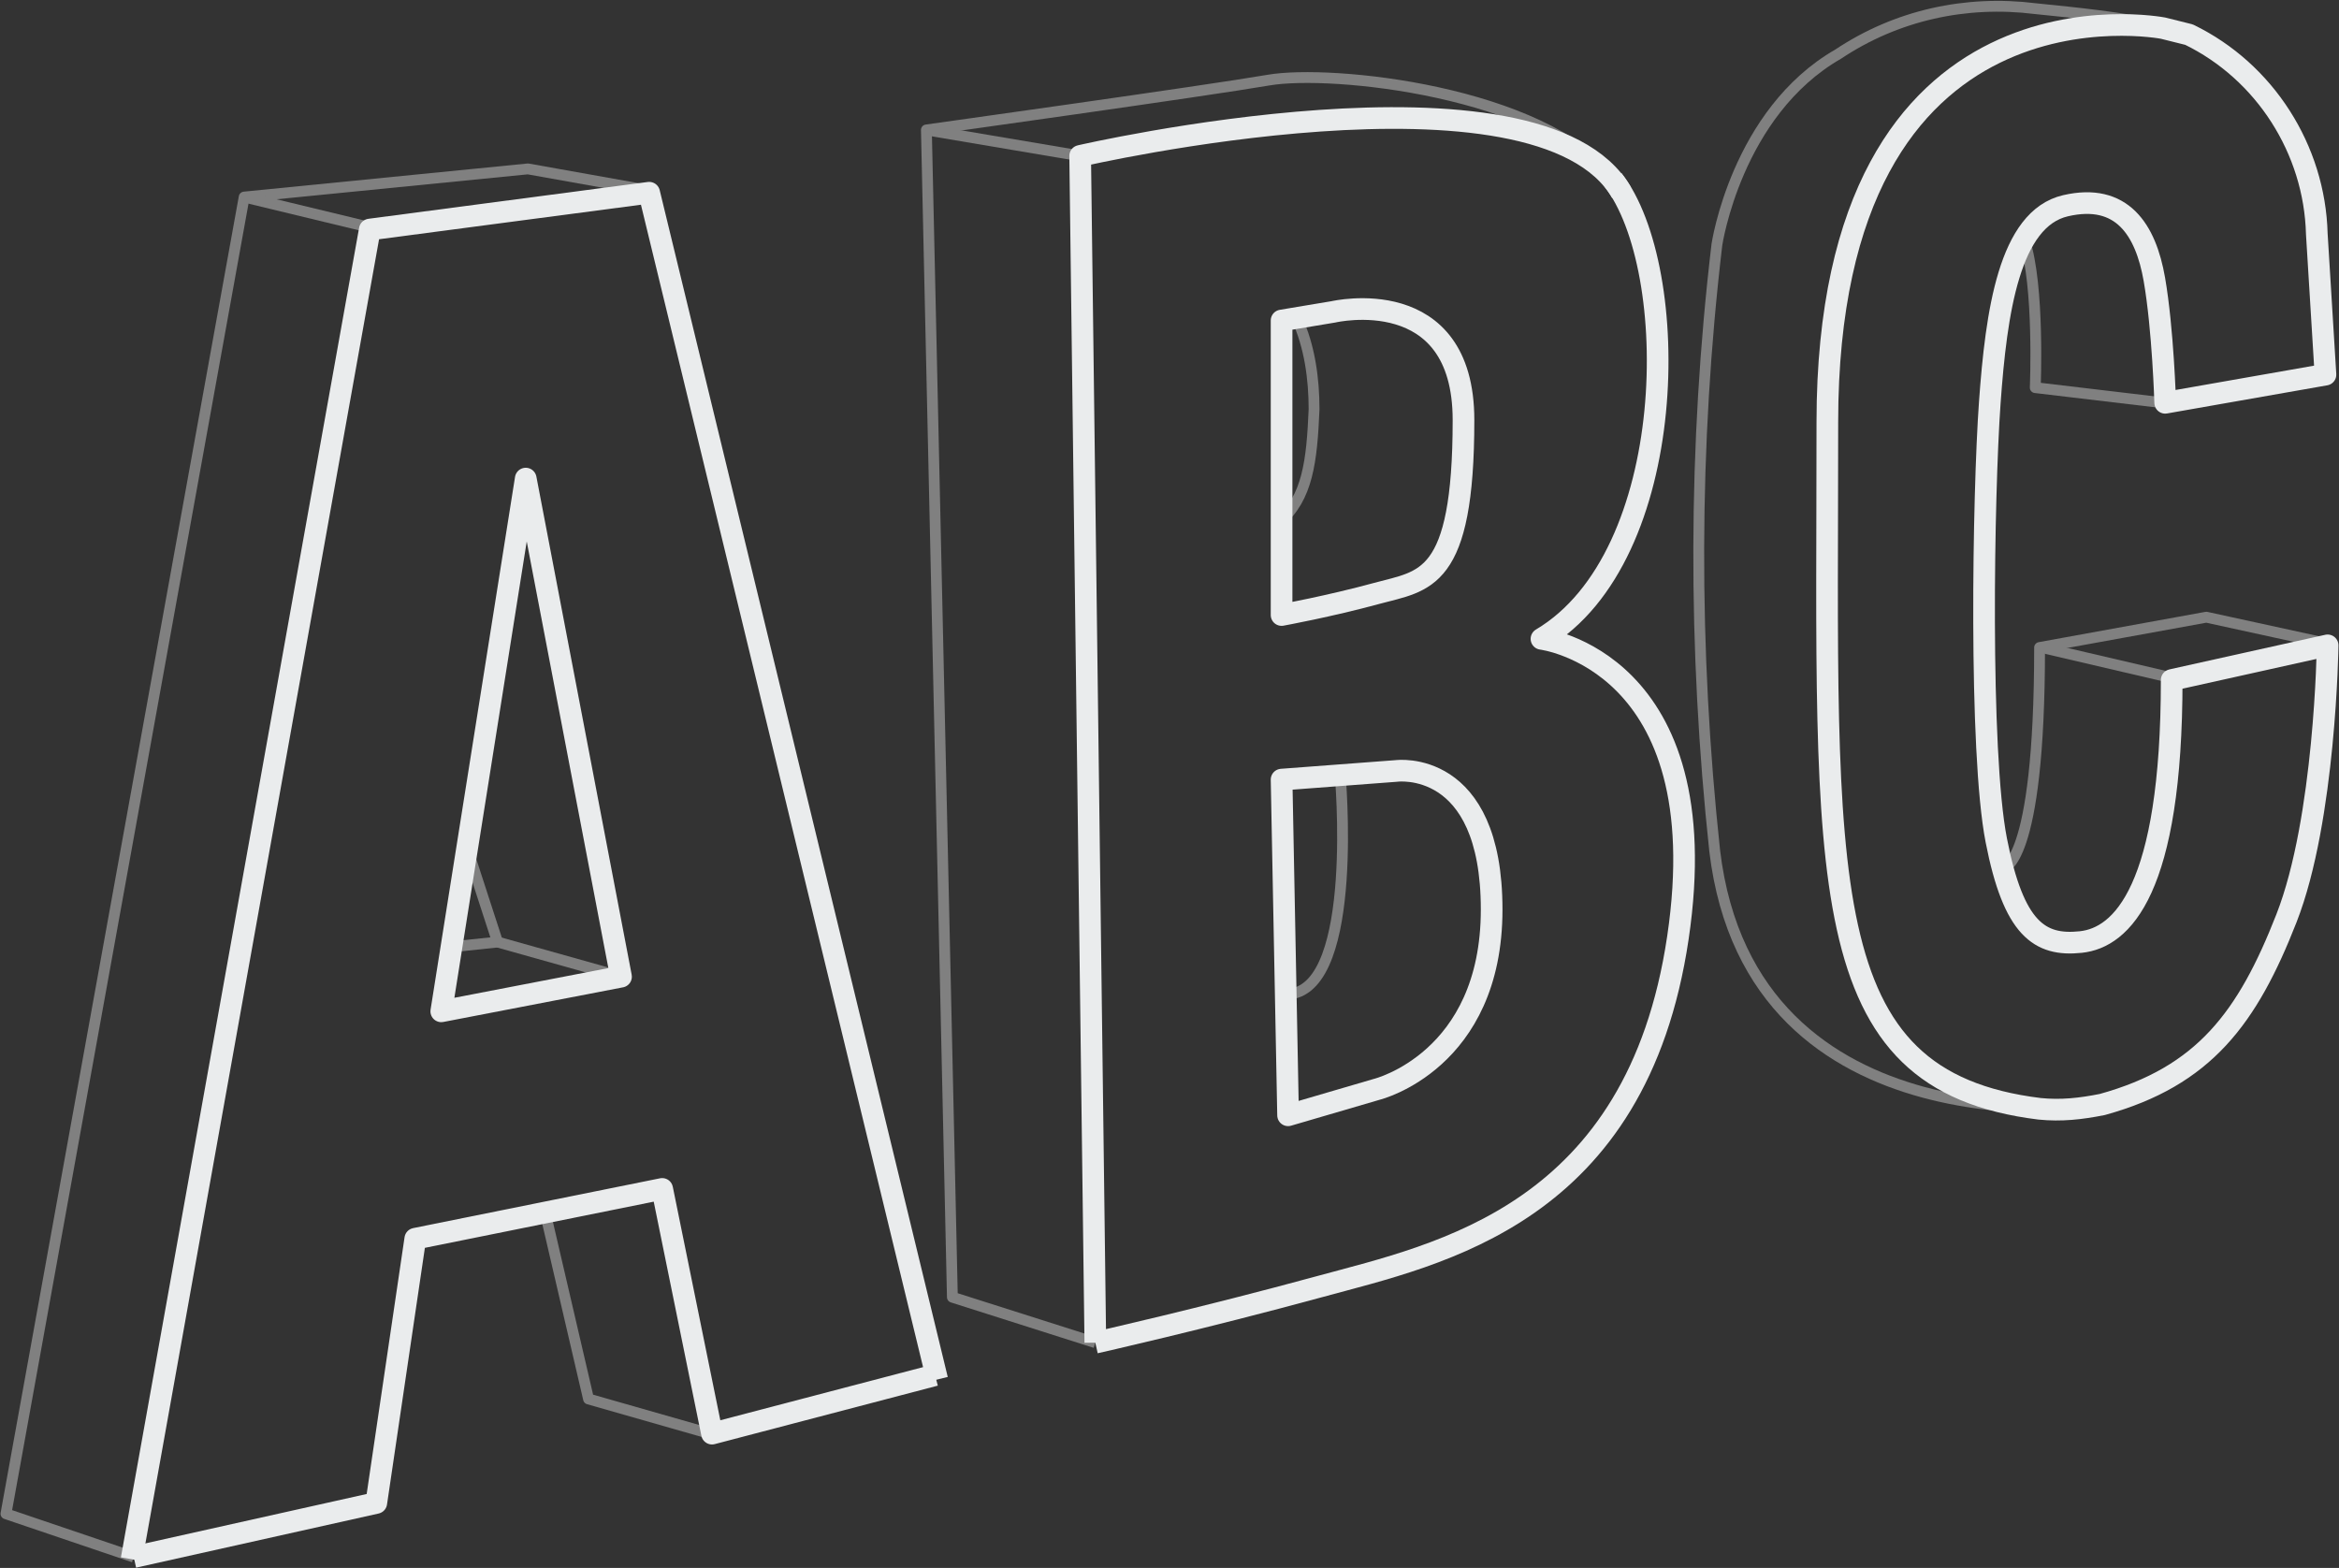 <?xml version="1.0" encoding="utf-8"?>
<!-- Generator: Adobe Illustrator 23.1.1, SVG Export Plug-In . SVG Version: 6.00 Build 0)  -->
<svg version="1.1" id="Layer_1" xmlns="http://www.w3.org/2000/svg" xmlns:xlink="http://www.w3.org/1999/xlink" x="0px" y="0px"
	 viewBox="0 0 108 72.4" style="enable-background:new 0 0 108 72.4;" xml:space="preserve">
<rect x="0" y="0" width="108" height="72.4" fill="#333333" stroke="none"/>
<style type="text/css">
	.st0{fill:none;stroke:#808080;stroke-width:0.5;stroke-miterlimit:10;}
	.st1{fill:none;stroke:#EAECED;stroke-miterlimit:10;}
	.st2{fill:none;stroke:#EAECED;stroke-linejoin:round;}
	.st3{fill:none;stroke:#808080;stroke-miterlimit:10;}
	.st4{fill:#EAECED;}
	.st5{fill:#171717;}
	.st6{fill:none;stroke:#808080;stroke-width:0.5;stroke-linejoin:round;}
	.st7{clip-path:url(#SVGID_2_);}
	.st8{fill:#EAECED;stroke:#EAECED;stroke-linejoin:round;}
	.st9{fill:#FFFFFF;stroke:#EAECED;stroke-linejoin:round;}
	.st10{opacity:0.34;fill:none;stroke:#808080;stroke-width:0.5;stroke-linejoin:round;enable-background:new    ;}
	.st11{fill:#F6F7F7;}
</style>
<g id="Group_37" transform="translate(-725.925 -956.601)">
	<path id="Path_42" class="st6" d="M732.1,1028.5l-5.9-2l11-60.8l13.1-1.3l5.6,1"/>
	<line id="Line_28" class="st6" x1="737.2" y1="965.7" x2="743" y2="967.1"/>
	<path id="Path_43" class="st6" d="M747,1000.3l1.9-0.2l-1.3-4"/>
	<line id="Line_29" class="st6" x1="748.9" y1="1000.1" x2="754.6" y2="1001.7"/>
	<path id="Path_44" class="st6" d="M751.1,1012.6l2,8.6l5.6,1.6"/>
	<path id="Path_45" class="st6" d="M800.4,964.9c-3.3-4.1-13-5.1-15.9-4.6s-15.8,2.3-15.8,2.3l1.2,53.9l6.6,2.1"/>
	<path id="Path_46" class="st6" d="M785.8,971.3c0.6,1.3,0.8,2.8,0.8,4.2c-0.1,2.4-0.3,4.1-1.6,5.2"/>
	<path id="Path_47" class="st6" d="M818.4,996.7c0,0,1.7,0,1.7-10.2l7.7-1.4l5.5,1.2"/>
	<line id="Line_30" class="st6" x1="826.2" y1="987.9" x2="820.2" y2="986.5"/>
	<path id="Path_48" class="st6" d="M825.8,975.2l-5.9-0.7c0,0,0.2-4.7-0.5-6.8"/>
	<line id="Line_31" class="st6" x1="768.7" y1="962.6" x2="775.8" y2="963.8"/>
	<path id="Path_49" class="st6" d="M787.8,992.3c0,0,0.9,9.8-2.3,10.2"/>
	<path id="Path_50" class="st6" d="M827,958.2c-0.4-0.2-0.8-0.3-1.2-0.4c-2-0.4-3.9-0.6-5.9-0.8c-3.2-0.4-6.4,0.3-9.1,2.1
		c-4.7,2.7-5.6,8.8-5.6,8.8c-1.1,9.3-1.1,18.7-0.1,28c1.7,14.1,18,11.7,18,11.7"/>
	<path id="Path_51" class="st2" d="M827,958.2c3.5,1.7,5.8,5.3,5.9,9.2l0.4,6.5l-7.4,1.3c0,0-0.1-3.4-0.5-5.7s-1.5-4-4.1-3.4
		s-3.2,4.9-3.5,9.1s-0.5,16.1,0.3,20.2s2,4.9,3.9,4.7s4.2-2.4,4.2-12.1l7.2-1.6c0,0-0.1,8-1.9,12.6s-3.8,7.3-8.5,8.6
		c-1,0.2-1.9,0.3-2.9,0.2c-10.6-1.3-9.8-10.5-9.8-31.7s15.5-18.2,15.5-18.2L827,958.2z"/>
	<path id="Path_52" class="st2" d="M769.2,1020.3l-13.3-54.8l-12.9,1.7l-11,61.4"/>
	<path id="Path_53" class="st2" d="M750.2,978.7l4.4,23l-8.3,1.6L750.2,978.7z"/>
	<path id="Path_54" class="st2" d="M732.1,1028.5l11.2-2.5l1.8-12.2l11.4-2.3l2.3,11.3l10.3-2.7"/>
	<path id="Path_55" class="st2" d="M776.5,1018.6l-0.7-54.8c0,0,21.2-4.9,25,1.7"/>
	<path id="Path_56" class="st2" d="M776.5,1018.6c0,0,4.9-1.1,10.4-2.6s14.6-3.3,16.5-16.1s-6.3-13.8-6.3-13.8
		c6.4-3.8,6.5-17.1,3.3-21.2"/>
	<path id="Path_57" class="st2" d="M785.1,971.4V985c0,0,2.2-0.4,4.4-1s4-0.5,4-8c0-6.4-6-5-6-5L785.1,971.4z"/>
	<path id="Path_58" class="st2" d="M785.1,992.6l0.3,15.5l4.1-1.2c0,0,5.3-1.3,5.3-8.3s-4.4-6.4-4.4-6.4L785.1,992.6z"/>
</g>
</svg>
